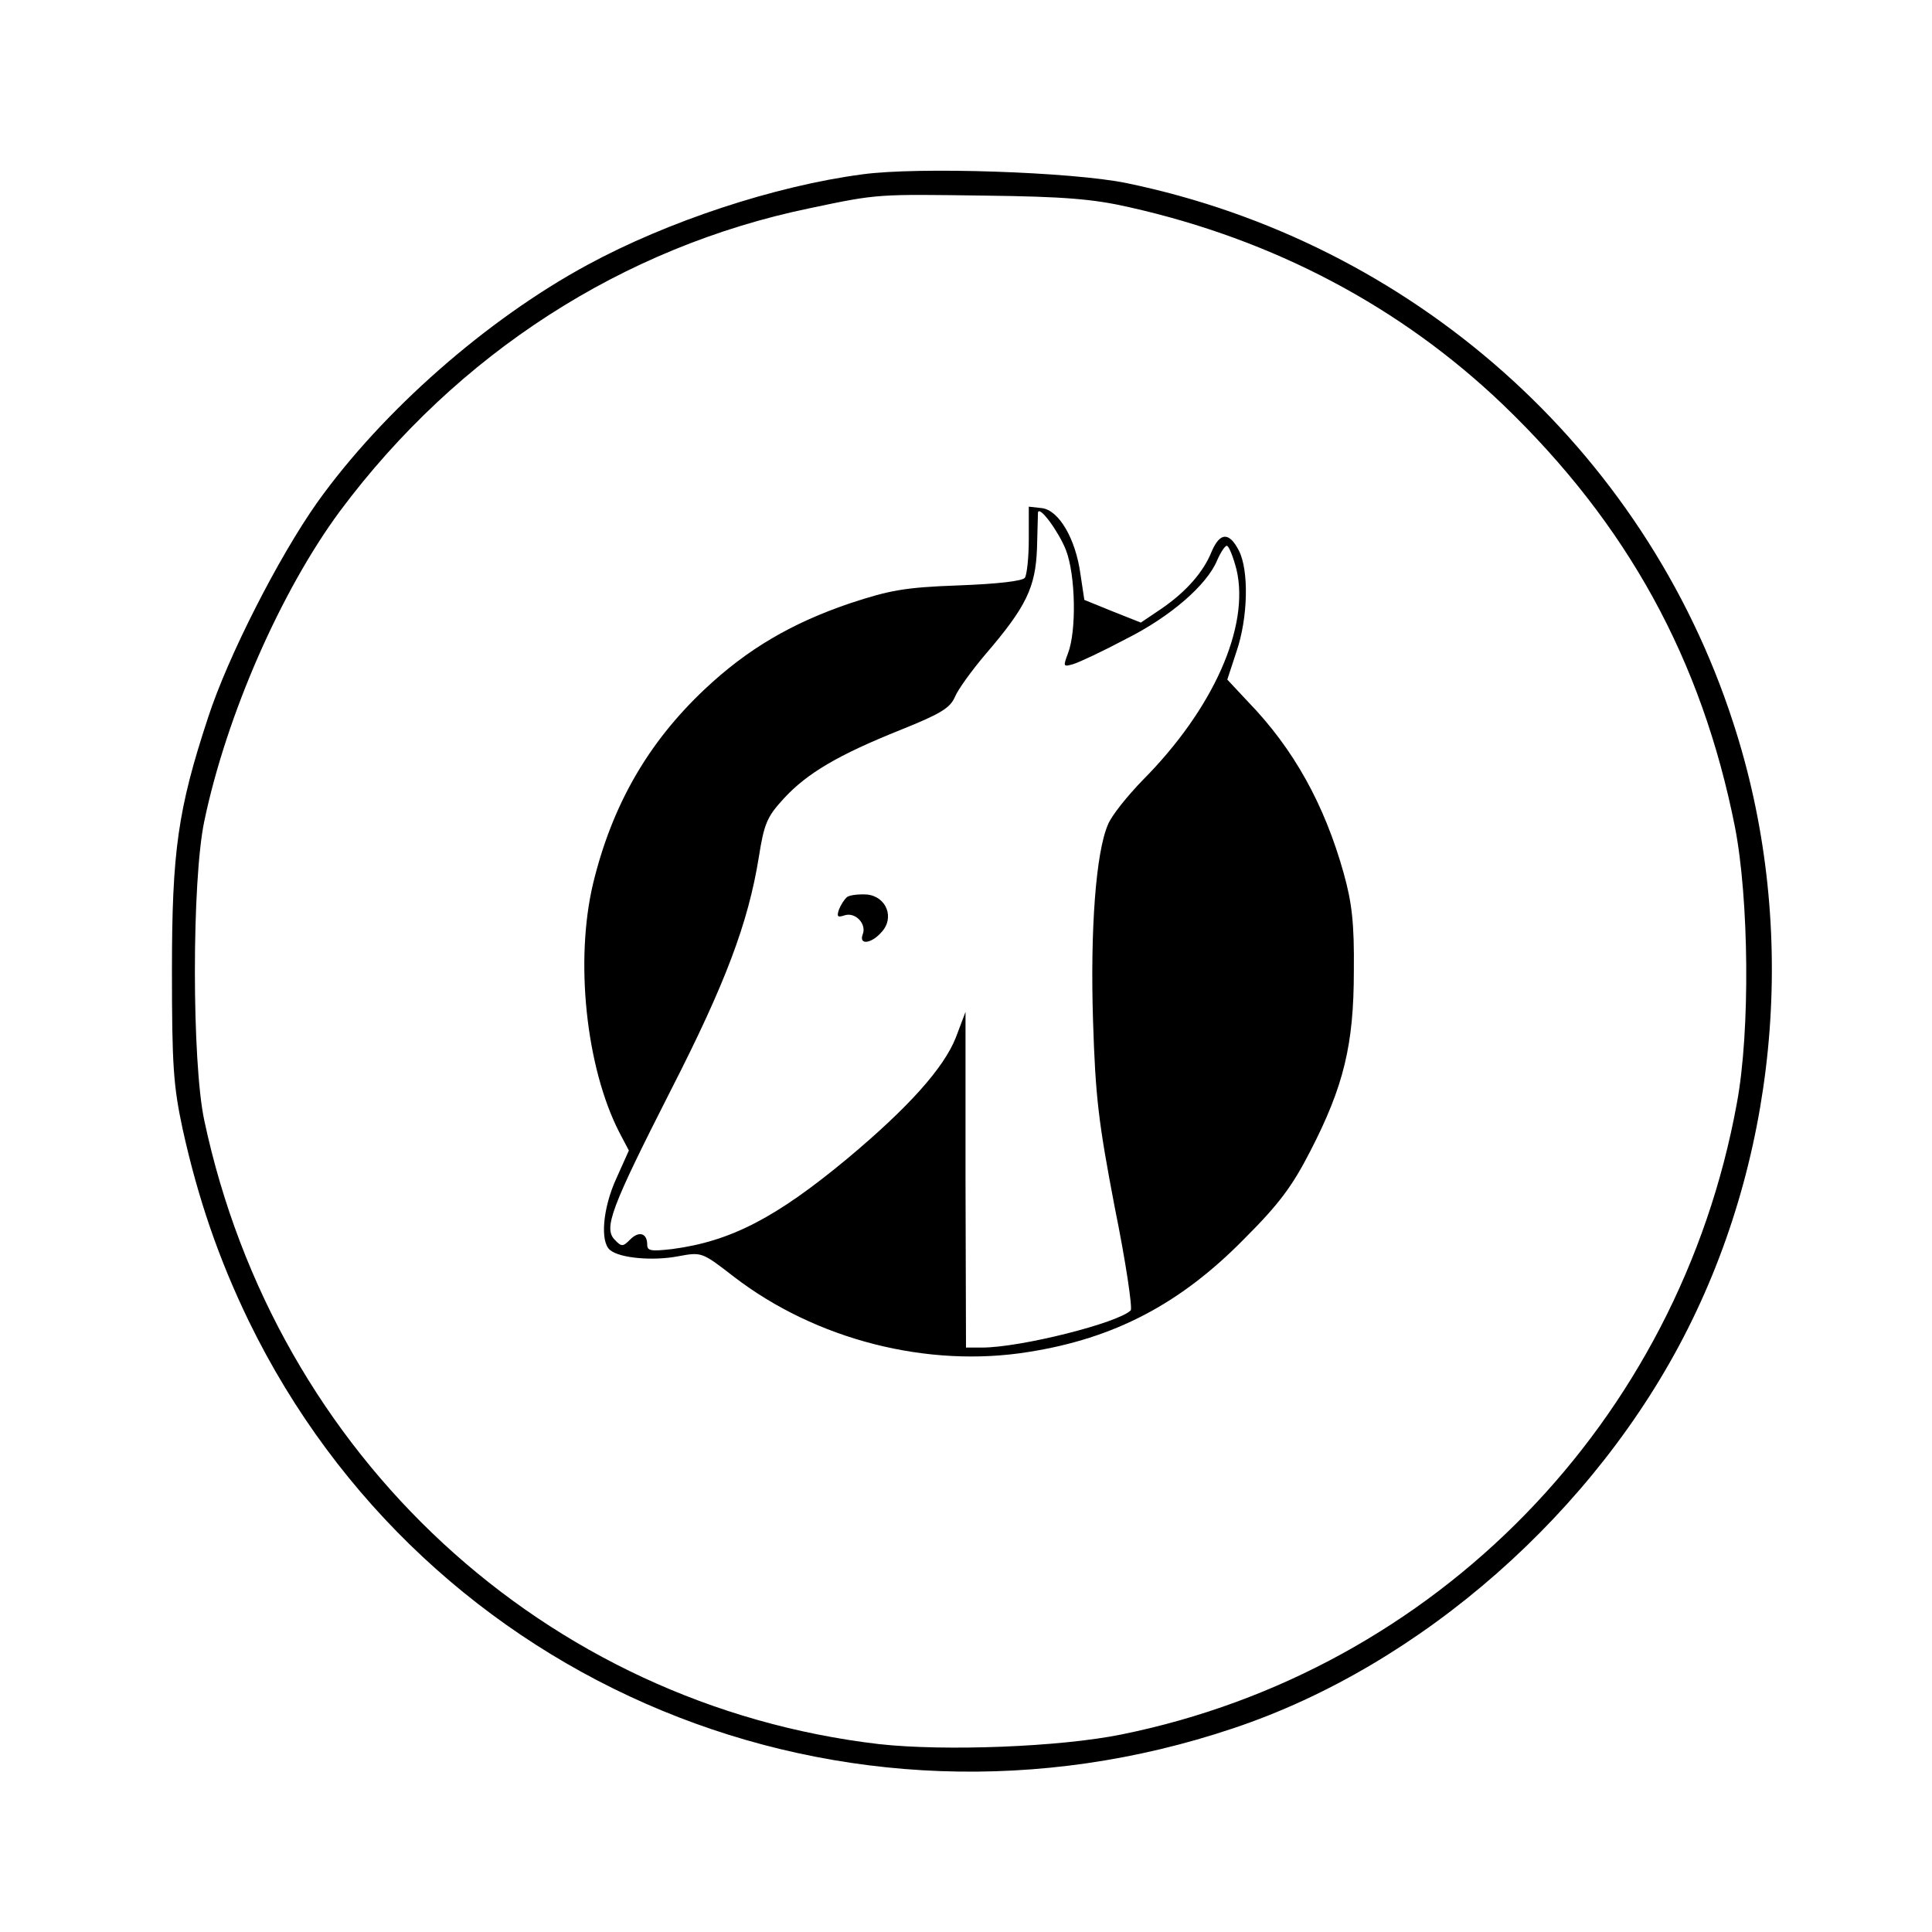 <?xml version="1.0" standalone="no"?>
<!DOCTYPE svg PUBLIC "-//W3C//DTD SVG 20010904//EN"
 "http://www.w3.org/TR/2001/REC-SVG-20010904/DTD/svg10.dtd">
<svg version="1.0" xmlns="http://www.w3.org/2000/svg"
 width="400pt" height="400pt" viewBox="0 0 400 400"
 preserveAspectRatio="xMidYMid meet">
<g transform="translate(0,400) scale(0.1,-0.1)"
fill="#000000" stroke="none">
<path d="M1785 3639 c-181 -24 -402 -97 -568 -187 -209 -113 -425 -303 -560
-492 -80 -113 -185 -319 -226 -445 -63 -191 -75 -278 -75 -525 0 -196 3 -238
22 -327 32 -145 75 -270 137 -398 368 -756 1234 -1114 2039 -843 389 130 751
449 941 828 192 382 227 846 93 1255 -184 567 -665 994 -1256 1116 -112 23
-431 34 -547 18z m553 -68 c299 -67 562 -206 774 -409 257 -247 411 -527 480
-874 29 -149 32 -422 4 -572 -120 -659 -623 -1175 -1274 -1307 -128 -26 -366
-35 -502 -20 -691 81 -1249 596 -1397 1291 -26 121 -26 497 0 620 46 220 159
477 281 642 243 326 586 547 973 627 142 30 139 29 363 26 163 -2 224 -7 298
-24z"/>
<path d="M2130 2883 c0 -37 -4 -73 -8 -79 -4 -7 -57 -13 -137 -16 -112 -4
-143 -10 -225 -37 -121 -41 -213 -95 -301 -178 -118 -111 -192 -241 -231 -402
-38 -159 -15 -380 54 -515 l20 -38 -26 -58 c-28 -61 -34 -131 -13 -148 20 -17
89 -23 141 -13 49 9 49 9 115 -42 170 -131 402 -190 611 -156 177 28 313 99
445 233 73 73 100 109 138 183 69 134 90 220 90 373 1 99 -4 141 -21 202 -40
143 -104 258 -198 355 l-43 46 19 58 c24 70 26 168 5 209 -20 39 -39 38 -56
-1 -17 -43 -53 -84 -104 -119 l-43 -29 -58 23 -59 24 -8 53 c-10 74 -45 133
-80 137 l-27 3 0 -68z m77 -22 c20 -52 22 -168 4 -214 -10 -27 -10 -28 11 -22
13 4 62 27 109 52 92 46 168 112 189 163 7 16 16 30 20 30 4 0 13 -22 20 -49
28 -118 -48 -289 -194 -436 -32 -33 -65 -74 -72 -92 -25 -57 -37 -217 -31
-406 5 -158 11 -209 45 -387 23 -113 37 -209 33 -213 -26 -26 -228 -77 -308
-77 l-33 0 -1 348 0 347 -20 -53 c-25 -63 -97 -144 -225 -251 -147 -122 -241
-171 -362 -187 -44 -5 -52 -4 -52 9 0 24 -17 29 -35 11 -15 -15 -18 -16 -32
-1 -24 24 -8 66 116 310 113 221 160 346 182 482 11 70 17 84 52 122 48 52
112 90 242 142 82 33 102 45 112 68 6 15 35 55 63 88 85 99 104 139 107 220 1
38 2 72 2 74 3 15 43 -40 58 -78z"/>
<path d="M1754 2143 c-6 -5 -13 -16 -17 -26 -5 -15 -3 -17 12 -12 22 7 46 -18
37 -40 -8 -22 18 -19 39 5 28 30 10 74 -30 78 -17 1 -35 -1 -41 -5z"/>
</g>
</svg>
